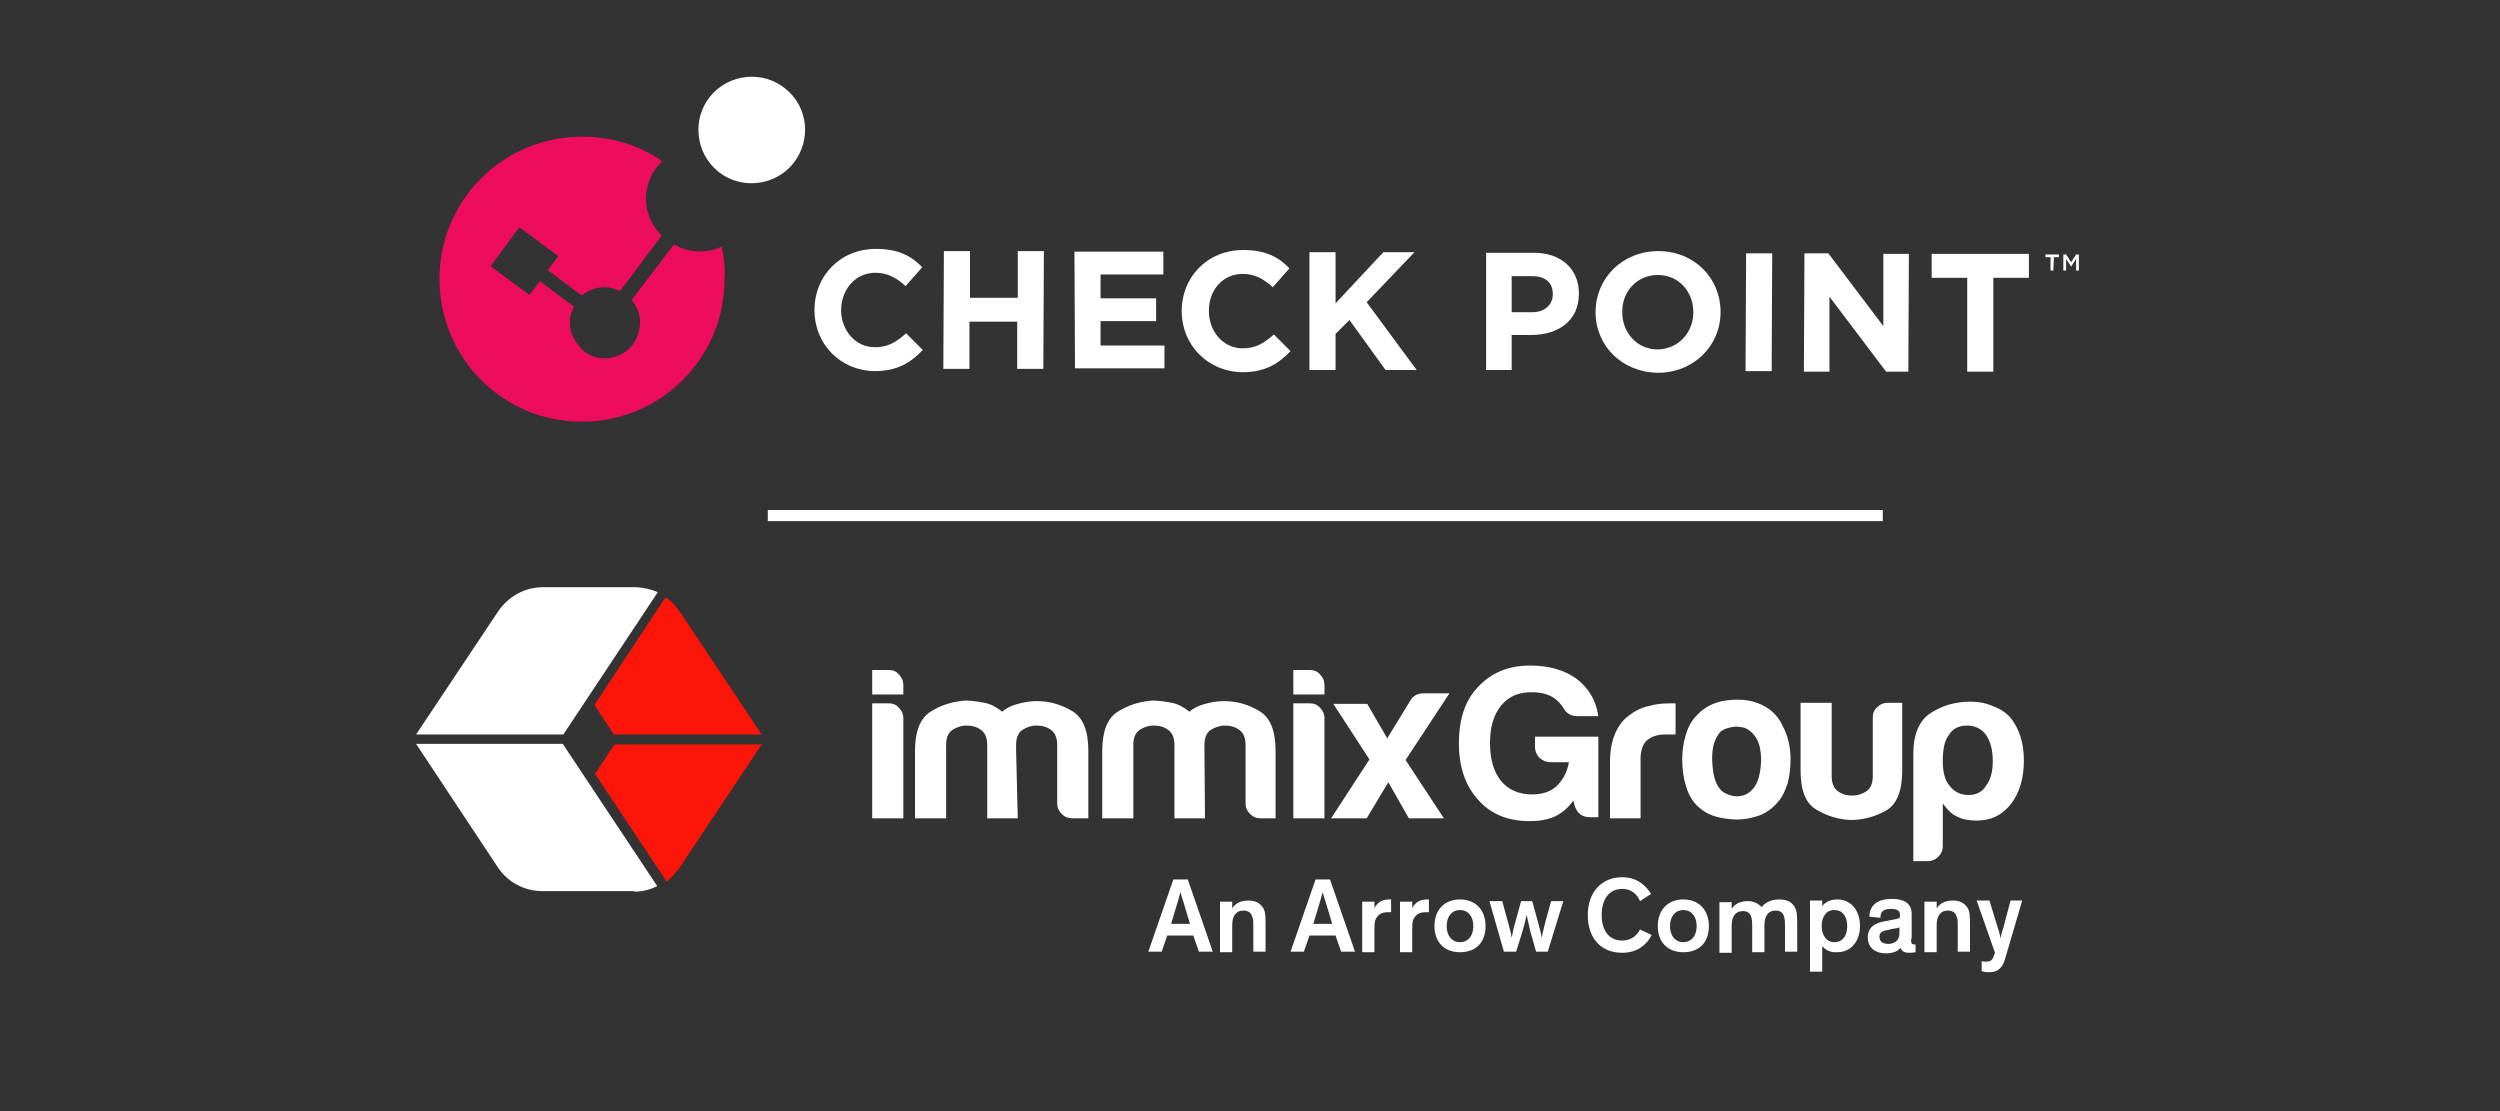 <?xml version="1.0" encoding="utf-8"?>
<svg xmlns="http://www.w3.org/2000/svg" xmlns:xlink="http://www.w3.org/1999/xlink" version="1.0" id="Layer_1" x="0px" y="0px" viewBox="0 0 450 200" style="enable-background:new 0 0 450 200;"><rect x="0" y="0" width="450" height="200" fill="#333333" stroke="none"/> <style type="text/css"> .st0{fill:#FFFFFF;} .st1{fill:#EE0C5D;} .st2{fill:#FE1509;} </style> <g> <g> <g> <g> <g> <path class="st0" d="M146.6,55.8L146.6,55.8c0-6.1,4.6-11,11.1-11c4,0,6.4,1.3,8.3,3.3l-3,3.4c-1.6-1.5-3.3-2.4-5.4-2.4 c-3.6,0-6.1,2.9-6.2,6.6v0.1c0,3.6,2.5,6.7,6.1,6.7c2.4,0,3.9-1,5.6-2.5l3,3c-2.2,2.3-4.6,3.8-8.7,3.8 C151.2,66.7,146.6,61.9,146.6,55.8z"/> <path class="st0" d="M169.9,45.2h4.7v8.4h8.6v-8.4h4.7l-0.1,21.2h-4.7v-8.5h-8.6v8.5h-4.7L169.9,45.2z"/> <path class="st0" d="M193.4,45.3h16v4.1h-11.3v4.3h10v4.1h-10v4.4h11.5v4.1h-16.1L193.4,45.3z"/> <path class="st0" d="M212.7,56L212.7,56c0-6.1,4.6-11,11.1-11c4,0,6.4,1.3,8.3,3.3l-3,3.4c-1.6-1.5-3.3-2.4-5.4-2.4 c-3.6,0-6.1,2.9-6.1,6.6V56c0,3.6,2.5,6.7,6.1,6.7c2.4,0,3.9-1,5.6-2.5l3,3c-2.2,2.3-4.6,3.8-8.7,3.8 C217.3,66.9,212.7,62,212.7,56z"/> <path class="st0" d="M235.7,45.4h4.7v9.2l8.6-9.2h5.6l-8.6,9l9,12.2h-5.6l-6.5-9l-2.5,2.5v6.5h-4.7V45.4z"/> <path class="st0" d="M267.5,45.5h8.6c5,0,8.1,3,8.1,7.3v0.1c0,4.9-3.8,7.4-8.6,7.4h-3.5v6.3h-4.6V45.5z M275.8,56.2 c2.3,0,3.7-1.4,3.7-3.2v-0.1c0-2.1-1.4-3.2-3.8-3.2h-3.6v6.5H275.8z"/> <path class="st0" d="M287.2,56.2L287.2,56.2c0-6.1,4.8-11,11.3-11s11.2,4.9,11.2,10.9v0.1c0,6-4.8,10.9-11.3,10.9 C291.9,67,287.2,62.2,287.2,56.2z M304.8,56.2L304.8,56.2c0-3.7-2.6-6.7-6.4-6.7c-3.7,0-6.4,2.9-6.4,6.6v0.1 c0,3.6,2.6,6.7,6.4,6.7C302.2,62.8,304.8,59.8,304.8,56.2z"/> <path class="st0" d="M314.3,45.6h4.7l-0.1,21.2h-4.7L314.3,45.6z"/> <path class="st0" d="M324.8,45.6h4.3l9.9,13.1v-13h4.6l-0.1,21.2h-4l-10.2-13.5v13.5h-4.6L324.8,45.6z"/> <path class="st0" d="M354.1,50h-6.4v-4.3h17.5V50h-6.4v16.9h-4.7V50z"/> </g> <path d="M119.4,29.1L119.4,29.1L119.4,29.1z"/> <path d="M129.9,44.4L129.9,44.4L129.9,44.4z"/> <path class="st0" d="M142.8,29.4c-3.3,4.1-9.4,4.8-13.5,1.5c-4.1-3.3-4.8-9.4-1.5-13.5s9.4-4.8,13.5-1.5 C145.5,19.2,146.1,25.2,142.8,29.4z"/> <path class="st1" d="M129.9,44.4c-2.7,1.2-5.8,1.2-8.6-0.4l-7.6,10c0.9,1.1,1.5,2.5,1.5,3.9c0,1.3-0.3,2.5-1,3.7 c-1.9,2.9-5.8,3.8-8.7,1.9c-0.3-0.2-0.6-0.4-0.8-0.7c-0.1-0.1-0.2-0.2-0.2-0.2c-0.2-0.2-0.3-0.4-0.5-0.6 c-0.1-0.1-0.1-0.2-0.2-0.3c-0.2-0.3-0.4-0.6-0.5-0.8c0-0.1-0.1-0.2-0.1-0.2c-0.1-0.2-0.2-0.5-0.3-0.7c0-0.1-0.1-0.2-0.1-0.3 c-0.1-0.3-0.1-0.6-0.2-0.9c0-0.1,0-0.2,0-0.3c0-0.3,0-0.6,0-0.9c0-0.1,0-0.1,0-0.2c0-0.3,0.1-0.7,0.2-1c0-0.1,0-0.2,0.1-0.2 c0.1-0.3,0.2-0.7,0.4-1l-6.1-4.6l-1.9,2.5l-7-5.2l5.2-7l7,5.2l-1.9,2.5l6.1,4.6c1.9-1.6,4.7-2,6.9-0.8l7.5-10 c-3-2.9-3.8-7.6-1.5-11.4c0.4-0.7,1-1.4,1.6-2c-4.1-2.8-9-4.4-14.4-4.4c-14.2,0-25.7,11.4-25.7,25.6s11.4,25.7,25.6,25.7 s25.7-11.4,25.7-25.6C130.6,48.3,130.3,46.3,129.9,44.4z"/> </g> <g> <path class="st0" d="M369.6,48.7h-0.5v-2.4h-0.9v-0.5h2.4v0.5h-0.9L369.6,48.7z"/> <path class="st0" d="M372.8,48L372.8,48l-0.9-1.4v2.1h-0.5v-2.9h0.5l0.9,1.4l0.9-1.4h0.5v2.9h-0.5v-2.1L372.8,48z"/> </g> </g> </g> </g> <g> <g> <g> <path class="st0" d="M209.1,171.3h-2.4l4.5-13h2.6l4.5,13h-2.5l-1-2.9h-4.7L209.1,171.3z M213,162.3c-0.2-0.6-0.4-1.2-0.5-1.7 l0,0c-0.2,0.5-0.3,1.1-0.5,1.7l-1.2,4h3.4L213,162.3z"/> <path class="st0" d="M227.8,171.3h-2.2v-4.6c0-0.7,0-1.3-0.2-1.7c-0.2-0.7-0.7-1.1-1.6-1.1c-1.4,0-2,1.1-2,2.6v4.9h-2.2v-9.1h2.2 v1.2c0.5-0.8,1.4-1.4,2.9-1.4c1.1,0,1.9,0.3,2.5,1.1c0.5,0.6,0.6,1.3,0.6,3.1V171.3L227.8,171.3z"/> <path class="st0" d="M234.7,171.3h-2.4l4.5-13h2.6l4.5,13h-2.5l-1-2.9h-4.7L234.7,171.3z M238.6,162.3c-0.2-0.6-0.4-1.2-0.5-1.7 l0,0c-0.2,0.5-0.3,1.1-0.5,1.7l-1.2,4h3.4L238.6,162.3z"/> <path class="st0" d="M247.4,162.1v1.4c0.2-0.5,0.9-1.6,2.6-1.6c0.2,0,0.2,0,0.4,0v2.3c-0.2,0-0.5,0-0.6,0c-1.2,0-1.8,0.5-2.2,1.3 c-0.2,0.5-0.2,1-0.2,1.8v4.1h-2.2v-9.1h2.2V162.1z"/> <path class="st0" d="M254.2,162.1v1.4c0.2-0.5,0.9-1.6,2.6-1.6c0.2,0,0.2,0,0.4,0v2.3c-0.2,0-0.5,0-0.6,0c-1.2,0-1.8,0.5-2.2,1.3 c-0.2,0.5-0.2,1-0.2,1.8v4.1H252v-9.1h2.2V162.1z"/> <path class="st0" d="M262.8,161.9c2.8,0,4.6,1.9,4.6,4.8c0,2.9-1.7,4.7-4.6,4.7c-2.8,0-4.6-1.8-4.6-4.7S260,161.9,262.8,161.9z M262.8,169.6c1.4,0,2.4-1.1,2.4-2.9s-1-2.9-2.4-2.9s-2.4,1.1-2.4,2.9S261.4,169.6,262.8,169.6z"/> <path class="st0" d="M275.5,167.8c-0.2-0.9-0.5-2.1-0.7-3.1l0,0c-0.2,0.9-0.5,2.1-0.8,3.1l-1.1,3.5h-2.2l-2.6-9.1h2.3l1.1,4 c0.2,0.9,0.5,1.7,0.6,2.6l0,0c0.2-0.9,0.3-1.6,0.6-2.6l1.1-4h2l1.1,4c0.3,1.2,0.5,1.7,0.6,2.6l0,0c0.2-0.9,0.3-1.4,0.6-2.6l1.1-4 h2.2l-2.8,9.1h-2.1L275.5,167.8z"/> <path class="st0" d="M297.3,168.3c-0.6,1.2-2.1,3.2-5.3,3.2c-4,0-6.2-2.8-6.2-6.8s2.4-6.8,6.2-6.8c3,0,4.5,1.9,5.2,3l-2,1.3 c-0.6-1.4-1.7-2.2-3.2-2.2c-2.3,0-3.7,1.8-3.7,4.7s1.4,4.6,3.7,4.6c1.5,0,2.6-0.8,3.2-2L297.3,168.3z"/> <path class="st0" d="M303,161.9c2.8,0,4.6,1.9,4.6,4.8c0,2.9-1.7,4.7-4.6,4.7c-2.8,0-4.6-1.8-4.6-4.7S300.2,161.9,303,161.9z M303,169.6c1.4,0,2.4-1.1,2.4-2.9s-1-2.9-2.4-2.9s-2.4,1.1-2.4,2.9S301.6,169.6,303,169.6z"/> <path class="st0" d="M317.1,163.3c0.5-0.7,1.5-1.4,3.2-1.4c1.2,0,2,0.4,2.4,0.9c0.6,0.7,0.8,1.3,0.8,3.3v5.2h-2.2v-4.6 c0-1.7-0.2-2.8-1.7-2.8c-1.4,0-2,1.1-2,2.6v4.9h-2.2v-4.6c0-1.7-0.2-2.8-1.7-2.8c-1.4,0-2,1.1-2,2.6v4.9h-2.2v-9.1h2.2v1.2 c0.5-0.8,1.4-1.4,2.9-1.4c0.9,0,1.7,0.3,2.3,0.9C316.9,162.9,317,163.2,317.1,163.3z"/> <path class="st0" d="M328,170.3v4.6h-2.2v-12.8h2.2v1c0.5-0.7,1.5-1.2,2.7-1.2c2.5,0,4.1,2,4.1,4.8c0,2.7-1.6,4.7-4.1,4.7 C329.5,171.5,328.6,171,328,170.3z M330.2,169.6c1.4,0,2.3-1.1,2.3-2.9c0-1.8-0.9-2.9-2.3-2.9s-2.3,1.1-2.3,2.9 C327.9,168.4,328.8,169.6,330.2,169.6z"/> <path class="st0" d="M344,169.2c0,0.6,0.1,0.8,0.6,0.8h0.2v1.4c-0.2,0-0.4,0.1-1.1,0.1c-0.8,0-1.4-0.2-1.6-0.9l0,0 c-0.4,0.5-1.1,1-2.7,1c-1.7,0-3.2-0.9-3.2-2.9c0-0.7,0.2-1.2,0.5-1.6c0.5-0.7,1.5-1.1,2.7-1.3l2-0.4c0.5-0.1,0.6-0.2,0.6-0.5 v-0.2c0-0.8-0.5-1.1-1.7-1.1s-1.9,0.5-1.8,1.6l-2-0.2c0-2.3,1.8-3.2,4-3.2c2.1,0,3.6,0.7,3.6,2.7v4.5H344V169.2z M341.9,168v-1.1 c-0.3,0.2-0.6,0.2-1.3,0.3l-0.8,0.2c-1.1,0.2-1.5,0.5-1.5,1.2c0,0.8,0.5,1.3,1.6,1.3C341,169.9,341.9,169.3,341.9,168z"/> <path class="st0" d="M354.6,171.3h-2.2v-4.6c0-0.7,0-1.3-0.2-1.7c-0.2-0.7-0.7-1.1-1.6-1.1c-1.4,0-2,1.1-2,2.6v4.9h-2.2v-9.1h2.2 v1.2c0.5-0.8,1.4-1.4,2.9-1.4c1.1,0,1.9,0.3,2.5,1.1c0.5,0.6,0.6,1.3,0.6,3.1L354.6,171.3L354.6,171.3z"/> <path class="st0" d="M364,162.1l-3,10.2c-0.3,1.1-0.6,1.6-1,2c-0.5,0.5-1.1,0.7-2.1,0.7c-0.6,0-0.9-0.1-1.2-0.2V173 c0.2,0.1,0.5,0.1,0.8,0.1c0.9,0,1.2-0.4,1.4-1.1l0.2-0.5l-3.3-9.4h2.3l1.5,4.9c0.3,0.8,0.5,1.9,0.5,1.9l0,0c0,0,0.2-1.1,0.5-1.9 l1.3-4.9H364L364,162.1z"/> </g> </g> <g> <g> <g> <path class="st0" d="M157,120.6h2.9c0.8,0,1.4,0.2,1.9,0.8c0.5,0.5,0.8,1.1,0.8,1.9v1.7H157V120.6L157,120.6z M157,126.6h2.9 c0.8,0,1.4,0.2,1.9,0.8c0.5,0.5,0.8,1.1,0.8,1.9v18H157V126.6L157,126.6z"/> <path class="st0" d="M183.2,147.3h-5.5v-12.1v-1.1c0-1.3-0.4-2.2-1.1-2.7c-0.8-0.6-1.7-0.8-2.6-0.8c-1,0-1.8,0.3-2.6,0.8 c-0.8,0.6-1.1,1.5-1.1,2.7v13.2h-5.6v-12.1c0-3.5,0.9-5.9,2.8-7.1c1.9-1.2,3.9-1.8,6.2-2c1.2,0,2.4,0.2,3.5,0.4s2.2,0.8,3.2,1.6 c0.8-0.7,1.7-1.1,2.8-1.4s2.2-0.5,3.4-0.5c2.3,0,4.4,0.6,6.4,1.8s2.9,3.6,2.9,7.2v12.1h-2.8c-0.8,0-1.4-0.2-2-0.8 c-0.5-0.5-0.8-1.1-0.8-1.9v-10.5c0-1.3-0.4-2.2-1.1-2.7c-0.8-0.6-1.7-0.8-2.6-0.8c-1,0-1.8,0.3-2.6,0.8 c-0.8,0.6-1.1,1.5-1.1,2.7v1.1L183.2,147.3L183.2,147.3z"/> <path class="st0" d="M216.9,147.3h-5.5v-12.1v-1.1c0-1.3-0.4-2.2-1.1-2.7c-0.8-0.6-1.7-0.8-2.6-0.8c-1,0-1.8,0.3-2.6,0.8 c-0.8,0.6-1.1,1.5-1.1,2.7v13.2h-5.6v-12.1c0-3.5,0.9-5.9,2.8-7.1c1.9-1.2,3.9-1.8,6.2-2c1.2,0,2.4,0.2,3.5,0.4s2.2,0.8,3.2,1.6 c0.8-0.7,1.7-1.1,2.8-1.4s2.2-0.5,3.4-0.5c2.3,0,4.4,0.6,6.4,1.8s2.9,3.6,2.9,7.2v12.1H227c-0.8,0-1.4-0.2-2-0.8 c-0.5-0.5-0.8-1.1-0.8-1.9v-10.5c0-1.3-0.4-2.2-1.1-2.7c-0.8-0.6-1.7-0.8-2.6-0.8s-1.8,0.3-2.6,0.8c-0.8,0.6-1.1,1.5-1.1,2.7 v1.1L216.9,147.3L216.9,147.3z"/> <path class="st0" d="M232.8,120.6h2.9c0.8,0,1.4,0.2,1.9,0.8c0.5,0.5,0.8,1.1,0.8,1.9v1.7h-5.6L232.8,120.6L232.8,120.6z M232.8,126.6h2.9c0.8,0,1.4,0.2,1.9,0.8c0.5,0.5,0.8,1.1,0.8,1.9v18h-5.6L232.8,126.6L232.8,126.6z"/> <path class="st0" d="M259.9,147.3h-6.3l-3.7-6.5l-3.9,6.5h-6.4l6.9-10.6l-6.5-10h6.1l3.6,6.2l4.1-6.7c0.5-0.9,1.3-1.4,2.4-1.4 h4.7l-7.9,12L259.9,147.3z"/> <path class="st0" d="M283.2,144.1c-1,1.4-2.1,2.3-3.4,2.9c-1.4,0.6-2.9,0.8-4.5,0.8c-3.9,0-7-1.3-9.2-3.8 c-2.3-2.5-3.5-5.9-3.5-10.2s1.1-7.7,3.4-10.1c2.4-2.6,5.5-3.9,9.4-3.9c3.4,0,6.2,0.8,8.4,2.4c2.2,1.7,3.5,3.9,3.9,6.7h-3.8 c-1.1,0-2-0.5-2.5-1.5c-0.4-0.6-0.9-1.2-1.6-1.7c-1.1-0.8-2.5-1.1-4.2-1.1c-2.3,0-4.1,0.8-5.4,2.4c-1.4,1.7-2,4-2,6.8 c0,2.9,0.7,5.2,2,6.8c1.4,1.6,3.2,2.4,5.6,2.4c1.8,0,3.3-0.5,4.4-1.5c1.1-1.1,1.9-2.5,2.2-4.3h-3.3c-0.8,0-1.4-0.3-2-0.8 c-0.5-0.5-0.8-1.2-0.8-2v-1.8h11.4v14.5h-1.5c-1.5,0-2.4-0.8-2.8-2.2L283.2,144.1z"/> <path class="st0" d="M289.8,147.3v-10.1c0-2,0.3-3.7,0.9-5.1c0.6-1.4,1.4-2.5,2.5-3.3c1-0.8,2.2-1.4,3.5-1.7 c1.4-0.4,2.7-0.5,4.1-0.5c0.1,0,0.2,0,0.4,0c0.2,0,0.3,0,0.4,0v5.6h-1.8c-1.5,0-2.6,0.4-3.4,1.1c-0.8,0.8-1.1,1.9-1.1,3.4v10.6 H289.8L289.8,147.3z"/> <path class="st0" d="M305.9,145.4c-1.1-0.9-1.9-2.2-2.4-3.8s-0.7-3.2-0.7-5c0-1.4,0.2-2.8,0.6-4.2s1-2.6,1.9-3.5 c1.4-1.6,3.2-2.5,5.3-2.8c2.2-0.3,4.1-0.2,5.9,0.5c2,0.8,3.5,2.1,4.4,4.1c0.9,1.7,1.4,3.7,1.4,5.9c0,1.7-0.2,3.1-0.5,4.3 c-0.4,1.2-0.8,2.2-1.4,3c-1.3,1.7-2.9,2.8-4.8,3.2c-1.7,0.5-3.5,0.5-5.3,0.2C308.3,147,306.9,146.3,305.9,145.4z M309.7,131.7 c-1.1,1.2-1.6,2.9-1.5,5.3c0.1,2.3,0.5,4,1.4,5c0.3,0.5,0.9,0.8,1.7,1.1c0.8,0.3,1.6,0.3,2.4,0.1s1.6-0.8,2.2-1.7s1-2.4,1.1-4.5 c0-1.9-0.3-3.2-0.9-4.2c-0.6-0.9-1.3-1.5-2.1-1.8c-0.8-0.2-1.6-0.3-2.4-0.1C310.6,131.1,310.1,131.4,309.7,131.7z"/> <path class="st0" d="M342.4,126.6v12.1c0,3.7-1,6.1-2.9,7.2c-2,1.1-4.1,1.7-6.4,1.7c-2.3-0.1-4.4-0.8-6.2-1.9 c-1.9-1.1-2.8-3.5-2.8-7.1v-12.1h5.6v13.2c0,1.3,0.4,2.2,1.1,2.7c0.8,0.6,1.6,0.8,2.6,0.8s1.8-0.3,2.6-0.8 c0.8-0.6,1.1-1.5,1.1-2.7v-10.5c0-0.8,0.2-1.4,0.8-1.9c0.5-0.5,1.1-0.8,2-0.8h2.5V126.6z"/> <path class="st0" d="M349.7,152.3c0,0.8-0.3,1.4-0.8,1.9s-1.1,0.8-1.9,0.8h-2.6v-19.3c0-3.6,1.1-6.1,3.2-7.4 c2.2-1.4,4.5-2,7.1-2c1.4,0,2.6,0.2,4,0.8c1.4,0.5,2.4,1.2,3.2,2.1c1.6,2,2.4,4.6,2.4,7.7c0,3.2-0.8,5.9-2.4,7.9 s-3.6,2.9-6.1,2.9c-1.4,0-2.5-0.2-3.5-0.7c-1.1-0.5-1.9-1.4-2.6-2.4L349.7,152.3L349.7,152.3z M358.7,137c0-2-0.4-3.5-1.2-4.7 c-0.8-1.1-2-1.7-3.4-1.7s-2.6,0.5-3.3,1.7c-0.8,1-1.1,2.6-1.1,4.7c0,2,0.4,3.5,1.2,4.4c0.8,1.1,2,1.7,3.4,1.7s2.5-0.5,3.2-1.7 C358.3,140.4,358.7,138.9,358.7,137z"/> </g> </g> <path class="st0" d="M114.6,105.7H97.7c-3.3,0-6.2,1.7-8,4.3l0,0l-14.8,22.2h26.5l17-25.6C117.3,106.1,116,105.8,114.6,105.7z"/> <path class="st2" d="M122.3,110L122.3,110c-0.7-1-1.5-1.8-2.5-2.5L107,126.9l3.5,5.3h26.6L122.3,110z"/> <path class="st0" d="M114.2,160.5L114.2,160.5c1.5,0,2.9-0.4,4.1-1l-17-25.6H74.9l14.7,22.2l0,0c1.7,2.6,4.7,4.3,8,4.3l0,0h16.6 V160.5z"/> <path class="st2" d="M122.3,156.2L122.3,156.2l14.8-22.2h-26.5l-3.5,5.3l12.9,19.4C120.8,158,121.6,157.2,122.3,156.2z"/> </g> </g> <rect x="138.2" y="91.8" class="st0" width="200.7" height="2"/> </svg>
